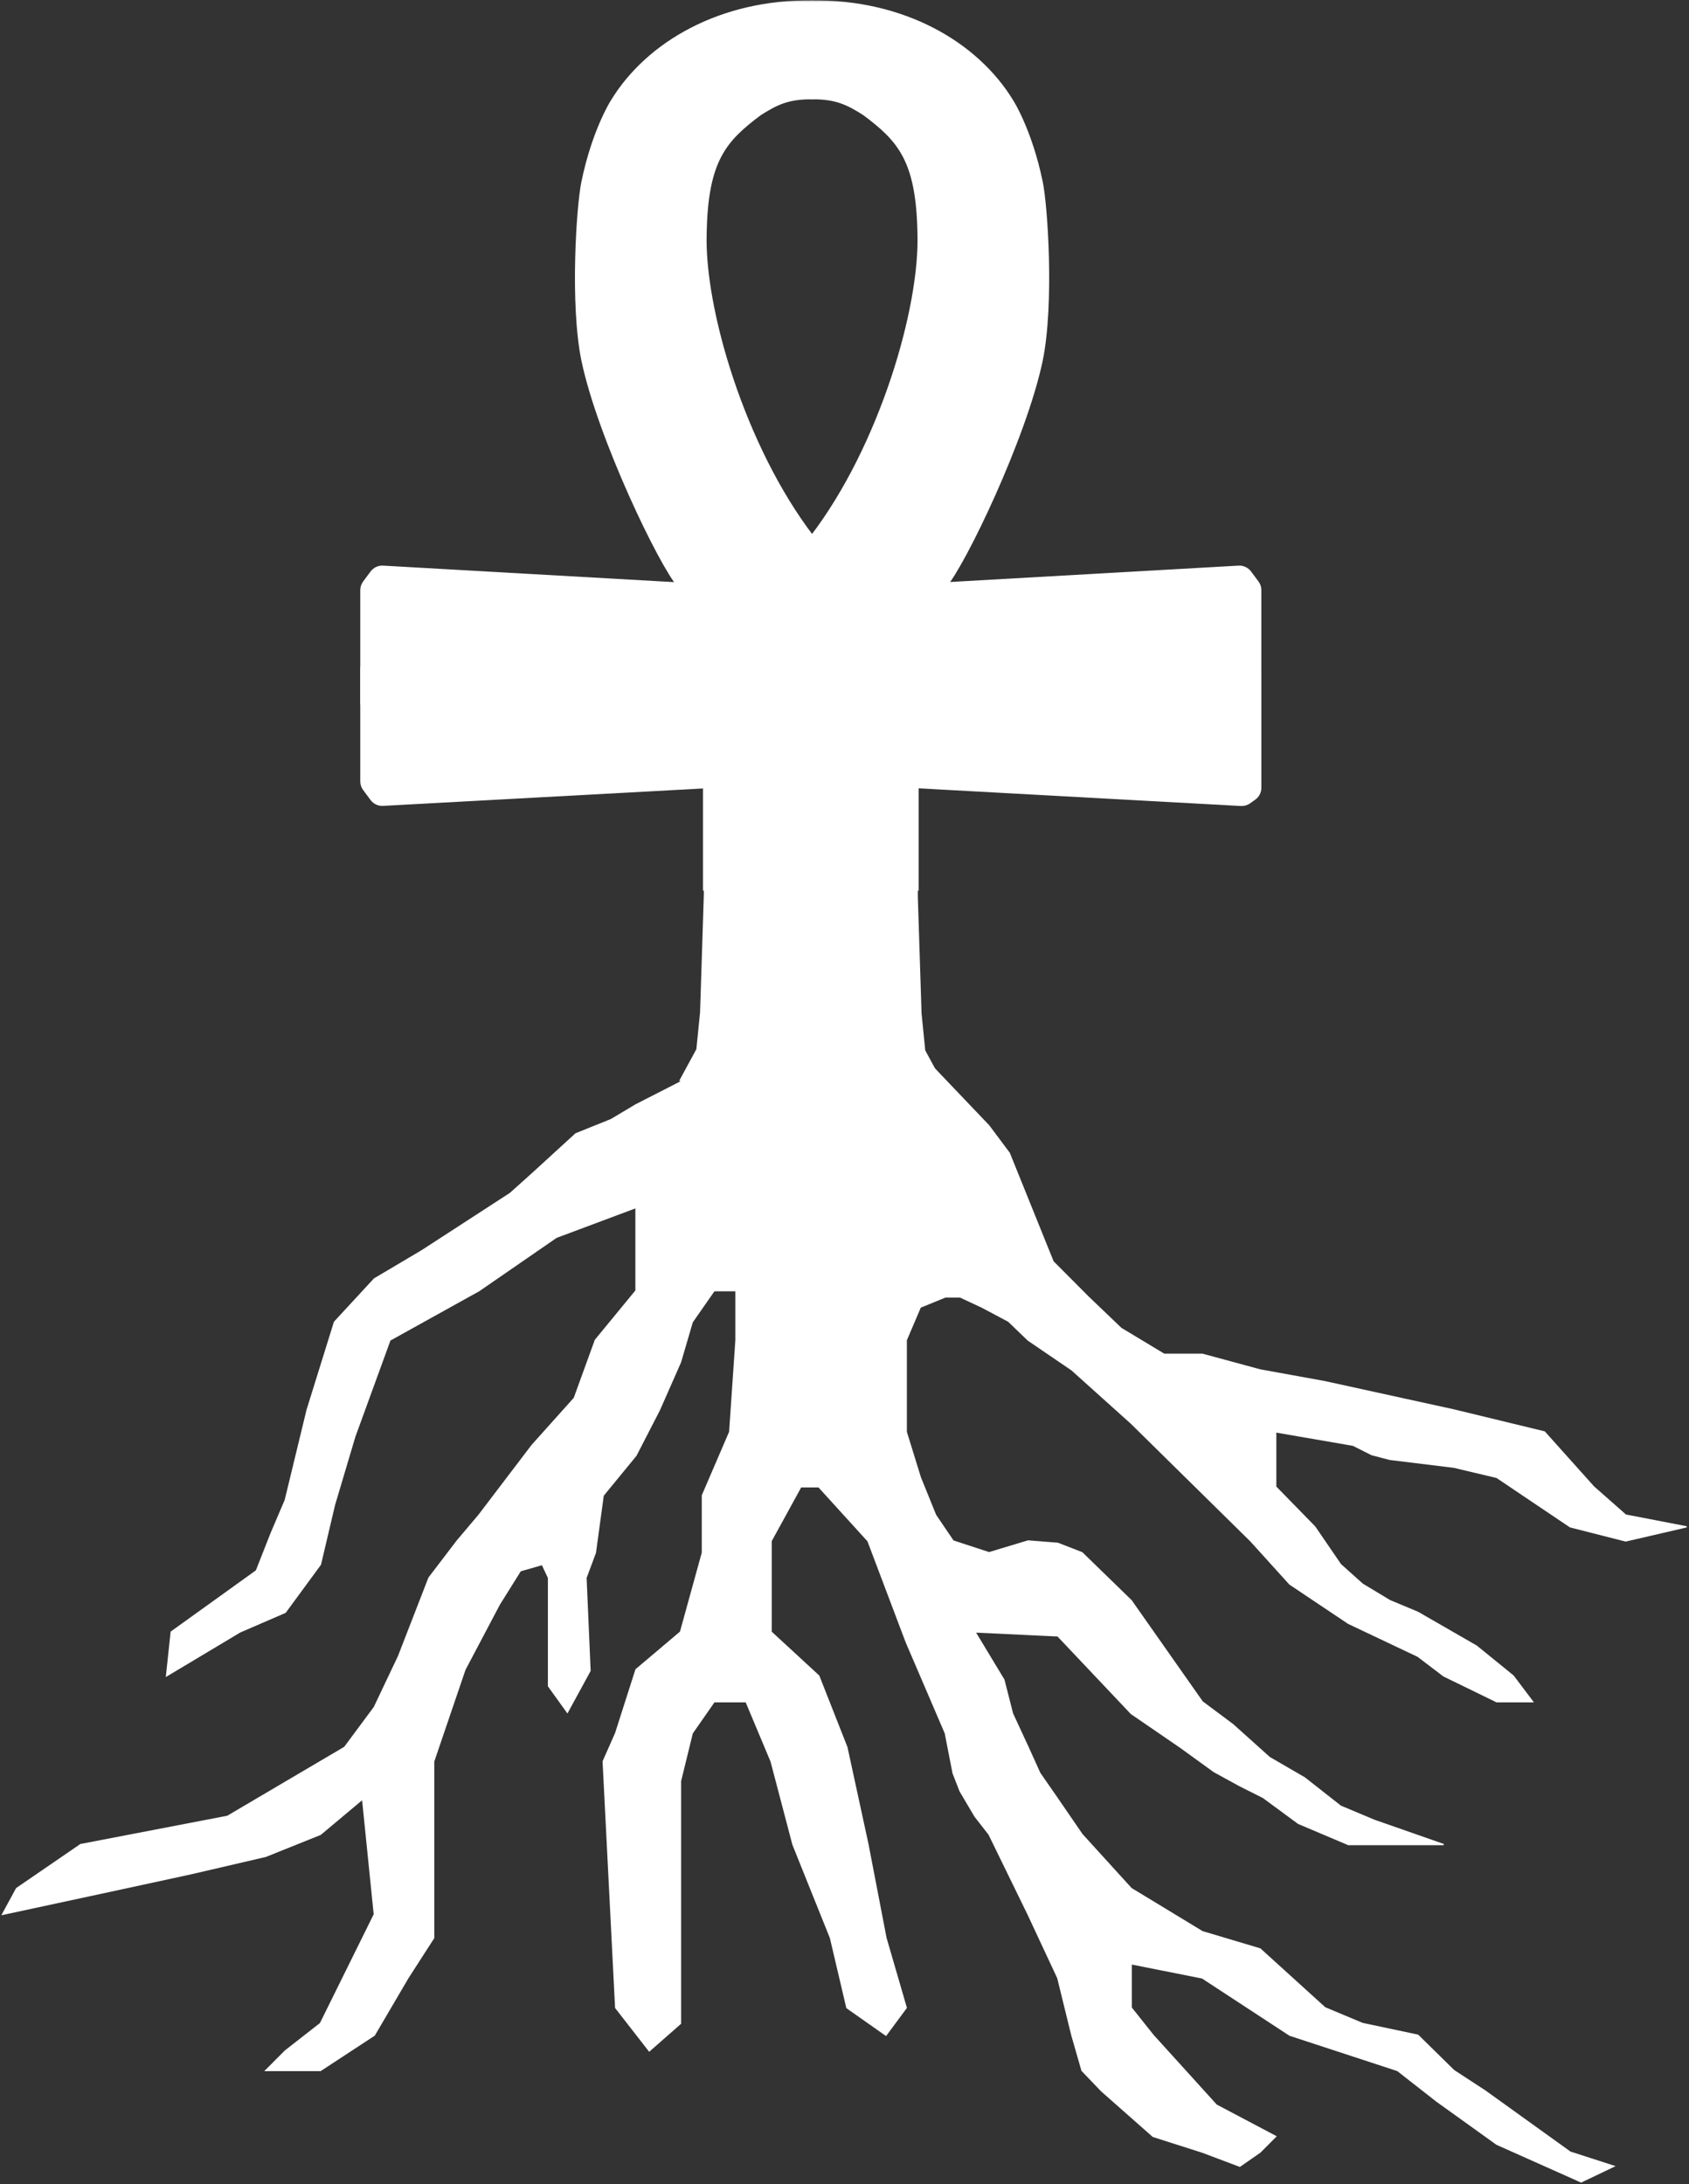 <svg xmlns="http://www.w3.org/2000/svg" fill="none" viewBox="0 0 409 529" height="529" width="409">
<rect x="0" y="0" width="409" height="529" fill="#333333" stroke="none"/>
<g clip-path="url(#clip0_147_2)">
<mask height="529" width="409" y="0" x="0" maskUnits="userSpaceOnUse" style="mask-type:luminance" id="mask0_147_2">
<path fill="white" d="M409 0H0V529H409V0Z"></path>
</mask>
<g mask="url(#mask0_147_2)">
<path stroke="white" fill="white" d="M87.74 189.232V162.148C87.74 160.481 89.095 159.129 90.765 159.129H102.115H127.501H167.933C169.468 159.129 170.76 160.277 170.938 161.799L173.884 187.04C174.086 188.768 172.785 190.309 171.044 190.404L92.73 194.669C91.715 194.725 90.741 194.268 90.135 193.453L88.336 191.03C87.949 190.51 87.74 189.879 87.74 189.232Z"></path>
<path stroke="white" fill="white" d="M87.74 142.918V169.999C87.74 171.666 89.095 173.018 90.765 173.018H102.168H127.647H167.907C169.577 173.018 170.932 171.666 170.932 169.999V144.771C170.932 143.17 169.68 141.847 168.078 141.756L92.743 137.482C91.728 137.424 90.751 137.879 90.145 138.693L88.339 141.116C87.95 141.637 87.74 142.269 87.74 142.918Z"></path>
<path stroke="white" fill="white" d="M304.946 190.795V162.148C304.946 160.481 303.591 159.129 301.921 159.129H290.571H265.185H224.806C223.248 159.129 221.945 160.309 221.795 161.857L219.34 187.095C219.174 188.804 220.467 190.307 222.185 190.401L300.516 194.699C301.205 194.737 301.887 194.538 302.448 194.136L303.687 193.246C304.477 192.679 304.946 191.766 304.946 190.795Z"></path>
<path stroke="white" fill="white" d="M304.945 142.918V169.999C304.945 171.666 303.591 173.018 301.92 173.018H290.517H265.038H224.779C223.109 173.018 221.754 171.666 221.754 169.999V144.771C221.754 143.17 223.006 141.847 224.607 141.756L299.942 137.482C300.958 137.424 301.934 137.879 302.541 138.693L304.347 141.116C304.736 141.637 304.945 142.269 304.945 142.918Z"></path>
<path fill="white" d="M222.964 142.22H169.722V189.926H222.964V142.22Z"></path>
<path stroke-width="2" stroke="white" fill="white" d="M171.234 214.686V190.229H221.452V214.686H221.149H171.234Z"></path>
<path stroke="white" fill="white" d="M141.285 87.267C145.218 105.987 160.041 136.785 164.579 141.918H196.646V130.143C179.882 108.254 170.024 74.586 170.629 56.469C170.943 38.741 175.47 33.823 183.94 27.483C187.734 25.072 190.707 23.479 196.646 23.557V0.61C174.865 0.308 156.914 10.347 148.243 24.765C148.243 24.765 143.828 31.762 141.285 44.09C140.075 49.827 138.485 73.644 141.285 87.267Z"></path>
<path stroke="white" fill="white" d="M252.006 87.267C248.073 105.987 233.25 136.785 228.712 141.918H196.646V130.143C213.409 108.254 223.267 74.586 222.662 56.469C222.348 38.741 217.822 33.823 209.351 27.483C205.557 25.072 202.584 23.479 196.646 23.557V0.61C218.427 0.308 236.377 10.347 245.048 24.765C245.048 24.765 249.463 31.762 252.006 44.09C253.216 49.827 254.806 73.644 252.006 87.267Z"></path>
<path fill="white" d="M154.008 267.548L164.79 262.037H219.454L224.786 257.244L239.457 272.64L244.402 279.262L255.015 305.547L263.527 314.098L271.471 321.698L281.875 327.968H285.846H291.143L305.14 331.767L320.84 334.618L352.05 341.458L373.992 346.777L385.908 360.078L393.664 366.917L408.417 369.768L393.664 373.188L380.234 369.768L362.453 357.798L352.05 355.328L336.54 353.427L332.189 352.288L327.649 350.008L308.923 346.777V360.078L318.38 369.768L324.622 378.888L329.919 383.638L336.54 387.628L343.349 390.478L357.535 398.648L366.425 405.868L371.155 412.138H362.453L349.591 405.868L343.349 401.118L326.514 393.138L312.328 383.638L302.87 373.188L273.93 344.688L259.555 331.767L248.962 324.547L244.233 319.987L237.802 316.568L232.506 314.098H228.912L222.859 316.568L219.454 324.547V331.767V346.777L222.859 357.798L226.554 366.917L230.803 373.188L239.504 376.038L248.962 373.188L256.15 373.758L262.013 376.038L273.93 387.628L291.143 412.138L298.52 417.648L307.41 425.628L315.922 430.568L324.622 437.408L332.756 440.828L349.591 446.718H326.514L314.408 441.589L305.897 435.318L300.222 432.468L293.98 429.048L285.846 423.158L273.93 414.988L256.15 396.178L236.099 395.228L243.099 406.818L245.179 414.988L248.962 423.158L251.799 429.428L256.15 435.698L262.013 444.248L273.93 457.358L291.143 467.808L305.14 471.989L320.84 486.238L329.919 490.038L343.349 492.888L352.05 501.438L359.616 506.378L380.234 521.198L390.826 524.618L382.881 528.418L362.453 519.298L347.889 508.849L338.43 501.438L312.328 492.888L291.143 479.018L273.93 475.598V486.238L279.226 492.888L294.548 509.799L308.923 517.398L305.14 521.198L300.222 524.618L291.143 521.198L279.226 517.398L266.743 506.378L262.013 501.438L259.555 492.888L256.15 479.018L248.962 463.628L239.504 444.248L236.099 439.878L232.506 433.798L230.803 429.428L228.912 419.738L219.454 397.698L210.186 373.188L198.27 360.078H193.919L186.731 373.188V390.478V395.228L198.27 405.868L205.078 423.158L210.186 446.718L214.537 469.328L219.454 486.238L214.537 492.888L205.078 486.238L201.107 469.328L192.027 446.718L186.731 426.578L180.679 412.138H172.923L167.627 419.738L164.79 431.328V469.328V479.018V490.038L157.223 496.688L149.09 486.238L146.064 426.578L149.09 419.738L154.008 404.348L164.79 395.228L170.086 376.038V362.167L176.706 346.777L178.22 324.547V312.577H172.923L167.627 320.178L164.79 329.867L159.682 341.458L154.008 352.477L146.064 362.167L144.172 376.038L141.902 382.118L142.878 404.624L137.392 414.694L132.823 408.338V382.118L131.309 378.888L126.013 380.408L120.906 388.577L112.584 404.348L105.017 426.578V469.328L98.776 479.018L90.642 492.888L77.591 501.438H64.35L69.079 496.688L77.591 490.038L90.642 463.628L87.805 435.698L77.591 444.248L64.35 449.568L46.38 453.748L29.735 457.358L0.605 463.628L4.01 457.358L19.521 446.718L55.081 439.878L83.454 423.158L90.642 413.468L96.506 401.118L103.882 382.118L110.692 373.188L115.988 366.917L128.85 350.008L139.065 338.607L144.172 324.547L154.008 312.577V292.437L134.715 299.657L115.988 312.577L94.425 324.547L85.913 347.918L80.995 364.448L77.591 378.888L69.079 390.478L58.107 395.228L40.327 405.868L41.462 395.228L62.08 380.408L65.674 371.288L69.079 363.308L74.375 341.458L80.995 320.178L90.642 309.727L102.18 302.887L123.554 289.017L128.85 284.267L139.443 274.577L147.954 271.158L154.008 267.548Z"></path>
<path stroke-width="0.3" stroke="white" d="M273.93 387.628L291.143 412.138L298.52 417.648L307.41 425.628L315.922 430.568L324.622 437.408L332.756 440.828L349.591 446.718H326.514L314.408 441.589L305.897 435.318L300.222 432.468L293.98 429.048L285.846 423.158L273.93 414.988L256.15 396.178L236.099 395.228L243.099 406.818L245.179 414.988L248.962 423.158L251.799 429.428L256.15 435.698L262.013 444.248L273.93 457.358L291.143 467.808L305.14 471.989L320.84 486.238L329.919 490.038L343.349 492.888L352.05 501.438L359.616 506.378L380.234 521.198L390.826 524.618L382.881 528.418L362.453 519.298L347.889 508.849L338.43 501.438L312.328 492.888L291.143 479.018L273.93 475.598V486.238L279.226 492.888L294.548 509.799L308.923 517.398L305.14 521.198L300.222 524.618L291.143 521.198L279.226 517.398L266.743 506.378L262.013 501.438L259.555 492.888L256.15 479.018L248.962 463.628L239.504 444.248L236.099 439.878L232.506 433.798L230.803 429.428L228.912 419.738L219.454 397.698L210.186 373.188L198.27 360.078H193.919L186.731 373.188V390.478V395.228L198.27 405.868L205.078 423.158L210.186 446.718L214.537 469.328L219.454 486.238L214.537 492.888L205.078 486.238L201.107 469.328L192.027 446.718L186.731 426.578L180.679 412.138H172.923L167.627 419.738L164.79 431.328V469.328V479.018V490.038L157.223 496.688L149.09 486.238L146.064 426.578L149.09 419.738L154.008 404.348L164.79 395.228L170.086 376.038V362.167L176.706 346.777L178.22 324.547V312.577H172.923L167.627 320.178L164.79 329.867L159.682 341.458L154.008 352.477L146.064 362.167L144.172 376.038L141.902 382.118L142.878 404.624L137.392 414.694L132.823 408.338V382.118L131.309 378.888L126.013 380.408L120.906 388.577L112.584 404.348L105.017 426.578V469.328L98.776 479.018L90.642 492.888L77.591 501.438H64.35L69.079 496.688L77.591 490.038L90.642 463.628L87.805 435.698L77.591 444.248L64.35 449.568L46.38 453.748L29.735 457.358L0.605 463.628L4.01 457.358L19.521 446.718L55.081 439.878L83.454 423.158L90.642 413.468L96.506 401.118L103.882 382.118L110.692 373.188L115.988 366.917L128.85 350.008L139.065 338.607L144.172 324.547L154.008 312.577V292.437L134.715 299.657L115.988 312.577L94.425 324.547L85.913 347.918L80.995 364.448L77.591 378.888L69.079 390.478L58.107 395.228L40.327 405.868L41.462 395.228L62.08 380.408L65.674 371.288L69.079 363.308L74.375 341.458L80.995 320.178L90.642 309.727L102.18 302.887L123.554 289.017L128.85 284.267L139.443 274.577L147.954 271.158L154.008 267.548L164.79 262.037H228.912H219.454L224.786 257.244L239.457 272.64L244.402 279.262L255.015 305.547L263.527 314.098L271.471 321.698L281.875 327.968H285.846H291.143L305.14 331.767L320.84 334.618L352.05 341.458L373.992 346.777L385.908 360.078L393.664 366.917L408.417 369.768L393.664 373.188L380.234 369.768L362.453 357.798L352.05 355.328L336.54 353.427L332.189 352.288L327.649 350.008L308.923 346.777V360.078L318.38 369.768L324.622 378.888L329.919 383.638L336.54 387.628L343.349 390.478L357.535 398.648L366.425 405.868L371.155 412.138H362.453L349.591 405.868L343.349 401.118L326.514 393.138L312.328 383.638L302.87 373.188L273.93 344.688L259.555 331.767L248.962 324.547L244.233 319.987L237.802 316.568L232.506 314.098H228.912L222.859 316.568L219.454 324.547V331.767V346.777L222.859 357.798L226.554 366.917L230.803 373.188L239.504 376.038L248.962 373.188L256.15 373.758L262.013 376.038L273.93 387.628ZM273.93 387.628L262.013 378.888"></path>
<path stroke="white" fill="white" d="M221.754 217.102V215.29L196.646 204.118V272.659L227.502 261.789L223.569 254.542L222.662 245.484L221.754 217.102Z"></path>
<path stroke="white" fill="white" d="M170.931 216.8V214.988L196.04 203.816V272.357L165.184 261.487L169.116 254.24L170.024 245.182L170.931 216.8Z"></path>
</g>
</g>
<defs>
<clipPath id="clip0_147_2">
<rect fill="white" height="529" width="409"></rect>
</clipPath>
</defs>
</svg>
